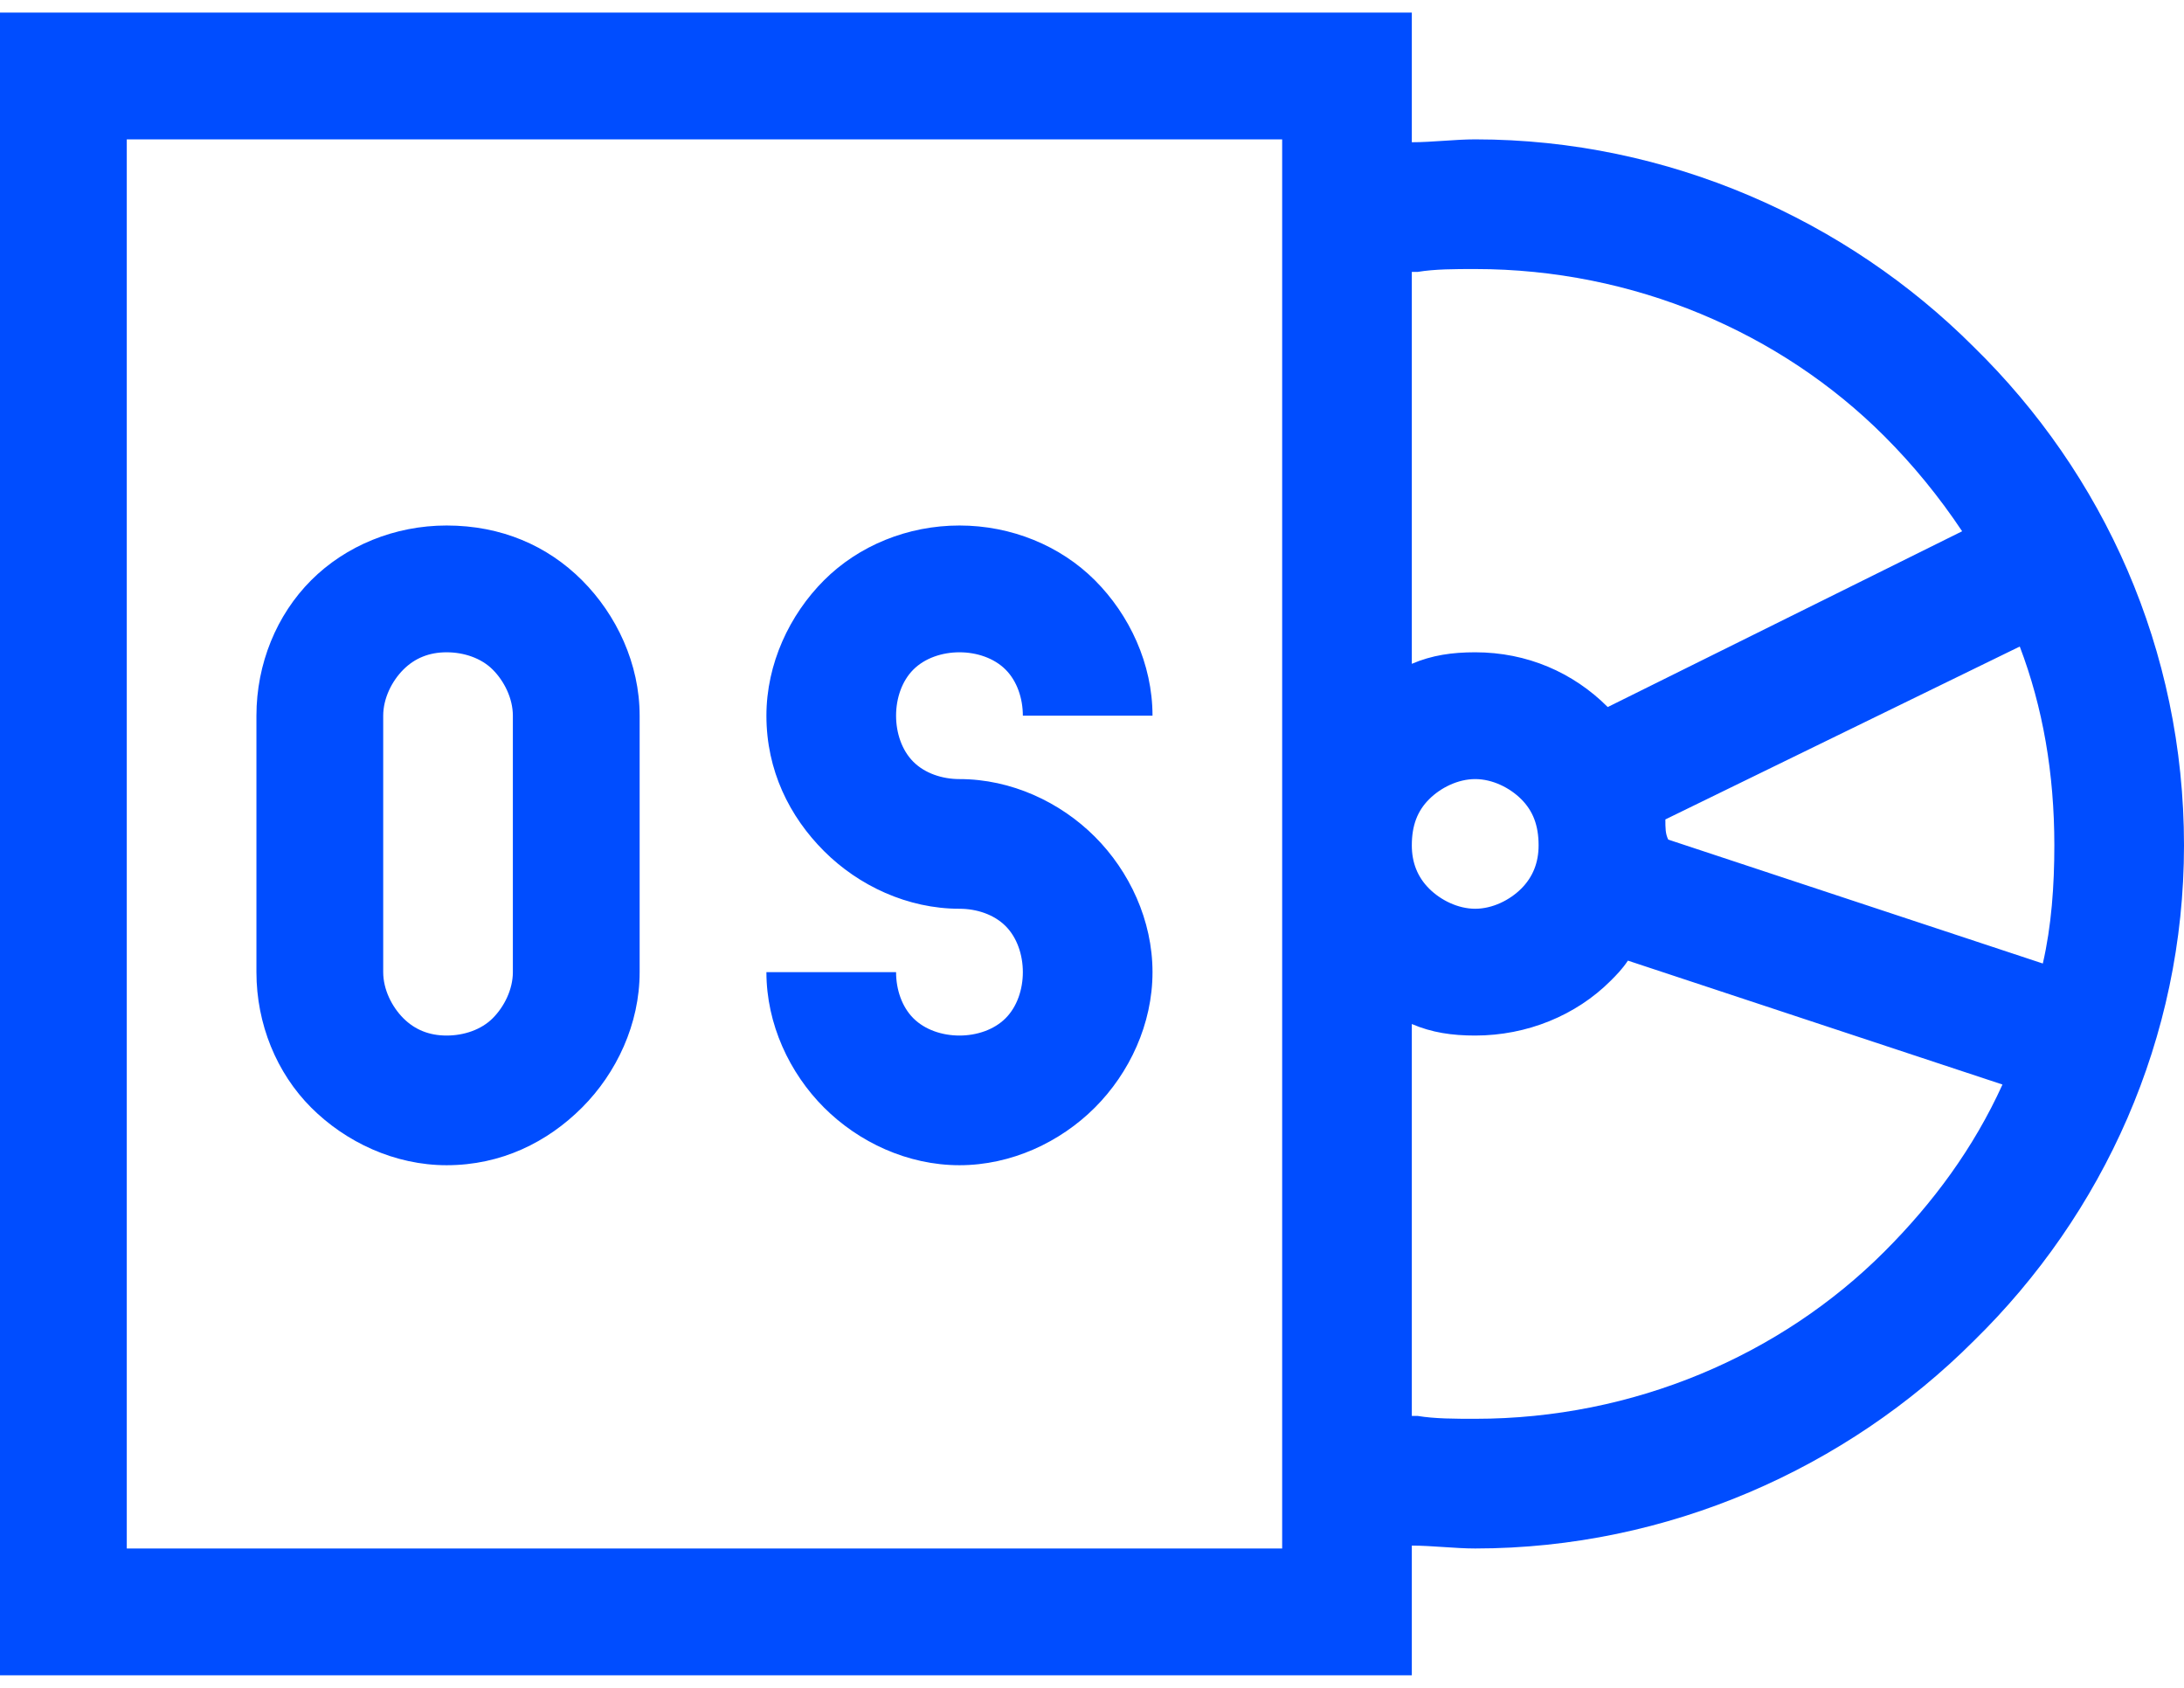 <?xml version="1.0" encoding="UTF-8"?>
<!DOCTYPE svg PUBLIC "-//W3C//DTD SVG 1.1//EN" "http://www.w3.org/Graphics/SVG/1.1/DTD/svg11.dtd">
<!-- Creator: CorelDRAW 2021 (64-Bit) -->
<svg xmlns="http://www.w3.org/2000/svg" xml:space="preserve" width="22px" height="17px" version="1.1" style="shape-rendering:geometricPrecision; text-rendering:geometricPrecision; image-rendering:optimizeQuality; fill-rule:evenodd; clip-rule:evenodd"
viewBox="0 0 0.758 0.577"
 xmlns:xlink="http://www.w3.org/1999/xlink"
 xmlns:xodm="http://www.corel.com/coreldraw/odm/2003">
 <defs>
  <style type="text/css">
   <![CDATA[
    .fil0 {fill:#004DFF;fill-rule:nonzero}
   ]]>
  </style>
 </defs>
 <g id="Layer_x0020_1">
  <path class="fil0" d="M0.355 0.244c0,-0.006 -0.002,-0.012 -0.006,-0.016 -0.004,-0.004 -0.01,-0.006 -0.016,-0.006 -0.006,0 -0.012,0.002 -0.016,0.006 -0.004,0.004 -0.006,0.01 -0.006,0.016 0,0.006 0.002,0.012 0.006,0.016 0.004,0.004 0.01,0.006 0.016,0.006 0.018,0 0.035,0.008 0.047,0.02 0.012,0.012 0.02,0.029 0.02,0.047 0,0.018 -0.008,0.035 -0.02,0.047 -0.012,0.012 -0.029,0.02 -0.047,0.02 -0.018,0 -0.035,-0.008 -0.047,-0.02 -0.012,-0.012 -0.02,-0.029 -0.02,-0.047l0.045 0c0,0.006 0.002,0.012 0.006,0.016 0.004,0.004 0.01,0.006 0.016,0.006 0.006,0 0.012,-0.002 0.016,-0.006 0.004,-0.004 0.006,-0.01 0.006,-0.016 0,-0.006 -0.002,-0.012 -0.006,-0.016 -0.004,-0.004 -0.01,-0.006 -0.016,-0.006 -0.018,0 -0.035,-0.008 -0.047,-0.02 -0.012,-0.012 -0.02,-0.028 -0.02,-0.047 0,-0.018 0.008,-0.035 0.02,-0.047 0.012,-0.012 0.029,-0.019 0.047,-0.019 0.018,0 0.035,0.007 0.047,0.019 0.012,0.012 0.02,0.029 0.02,0.047l-0.045 0zm0.224 0.043l0.13 0.043c0.003,-0.013 0.004,-0.027 0.004,-0.041 0,-0.025 -0.004,-0.048 -0.012,-0.069l-0.123 0.06c0,0.003 0,0.005 0.001,0.007zm0.116 0.085l-0.13 -0.043c-0.002,0.003 -0.004,0.005 -0.006,0.007 -0.012,0.012 -0.029,0.019 -0.047,0.019 -0.008,0 -0.015,-0.001 -0.022,-0.004l0 0.136c0,0 0.001,0 0.002,0 0.006,0.001 0.013,0.001 0.02,0.001 0.055,0 0.106,-0.022 0.142,-0.058 0.017,-0.017 0.031,-0.036 0.041,-0.058zm-0.137 -0.131l0.123 -0.061c-0.008,-0.012 -0.017,-0.023 -0.027,-0.033 -0.036,-0.036 -0.087,-0.058 -0.142,-0.058 -0.007,0 -0.014,0 -0.02,0.001 -0.001,0 -0.002,0 -0.002,0l0 0.136c0.007,-0.003 0.014,-0.004 0.022,-0.004 0.018,0 0.034,0.007 0.046,0.019zm-0.03 0.063c0.004,-0.004 0.006,-0.009 0.006,-0.015 0,-0.007 -0.002,-0.012 -0.006,-0.016 -0.004,-0.004 -0.01,-0.007 -0.016,-0.007 -0.006,0 -0.012,0.003 -0.016,0.007 -0.004,0.004 -0.006,0.009 -0.006,0.016 0,0.006 0.002,0.011 0.006,0.015 0.004,0.004 0.01,0.007 0.016,0.007 0.006,0 0.012,-0.003 0.016,-0.007zm-0.038 -0.259c0.007,0 0.015,-0.001 0.022,-0.001 0.067,0 0.129,0.028 0.173,0.072 0.045,0.044 0.073,0.105 0.073,0.173 0,0.067 -0.028,0.128 -0.073,0.172 -0.044,0.044 -0.106,0.072 -0.173,0.072 -0.007,0 -0.015,-0.001 -0.022,-0.001l0 0.045 -0.022 0 -0.468 0 0 -0.577 0.49 0 0 0.045zm-0.446 0.488l0.401 0 0 -0.244 0 -0.245 -0.401 0 0 0.489zm0.111 -0.133c-0.018,0 -0.035,-0.008 -0.047,-0.02 -0.012,-0.012 -0.019,-0.029 -0.019,-0.047l0 -0.089c0,-0.018 0.007,-0.035 0.019,-0.047 0.012,-0.012 0.029,-0.019 0.047,-0.019 0.019,0 0.035,0.007 0.047,0.019 0.012,0.012 0.02,0.029 0.02,0.047l0 0.089c0,0.018 -0.008,0.035 -0.02,0.047 -0.012,0.012 -0.028,0.02 -0.047,0.02zm-0.015 -0.051c0.004,0.004 0.009,0.006 0.015,0.006 0.006,0 0.012,-0.002 0.016,-0.006 0.004,-0.004 0.007,-0.01 0.007,-0.016l0 -0.089c0,-0.006 -0.003,-0.012 -0.007,-0.016 -0.004,-0.004 -0.01,-0.006 -0.016,-0.006 -0.006,0 -0.011,0.002 -0.015,0.006 -0.004,0.004 -0.007,0.01 -0.007,0.016l0 0.089c0,0.006 0.003,0.012 0.007,0.016z"/>
 </g>
</svg>
